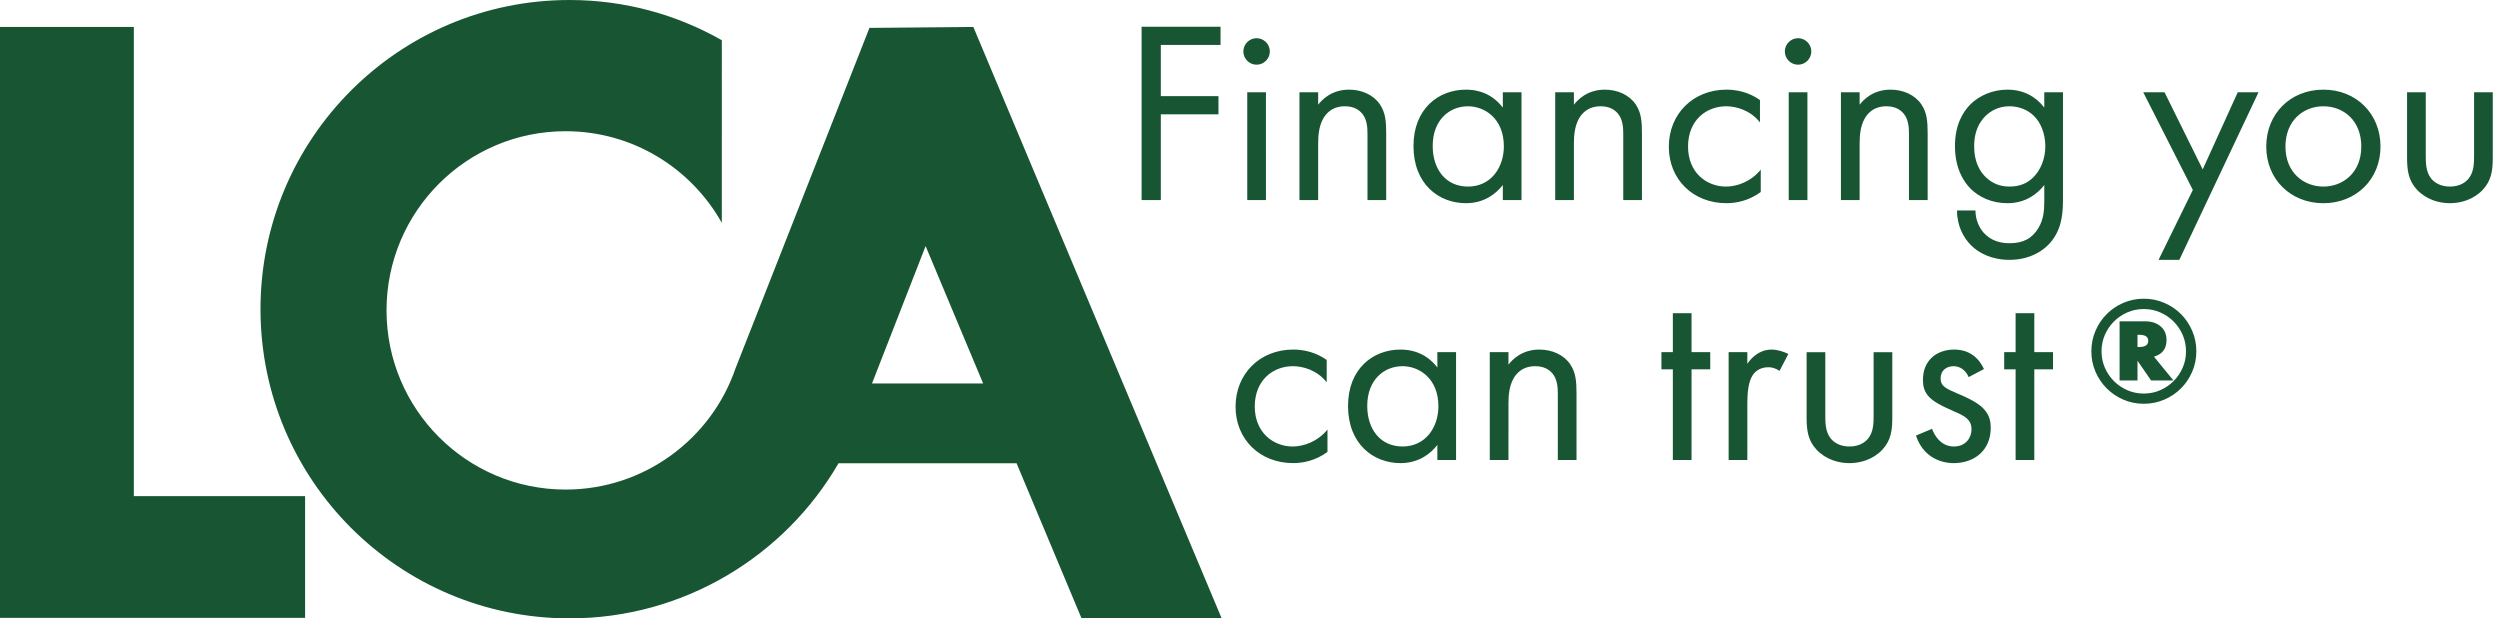 <?xml version="1.0" encoding="utf-8"?>
<!-- Generator: Adobe Illustrator 24.2.3, SVG Export Plug-In . SVG Version: 6.00 Build 0)  -->
<svg version="1.1" id="Layer_1" xmlns="http://www.w3.org/2000/svg" xmlns:xlink="http://www.w3.org/1999/xlink" x="0px" y="0px"
	 viewBox="0 0 283 70" enable-background="new 0 0 283 70" xml:space="preserve">
<g>
	<g>
		<path fill="#185633" d="M131.405,12.943h6.526v-2.06h-6.526V5.089h6.761V3.03h-8.936v19.62h2.175V12.943z M141.189,22.65h2.117
			V10.442h-2.117V22.65z M142.247,7.324c0.823,0,1.499-0.677,1.499-1.5c0-0.824-0.676-1.5-1.499-1.5c-0.823,0-1.499,0.676-1.499,1.5
			C140.748,6.648,141.424,7.324,142.247,7.324z M154.241,12.914c0.5,0.647,0.559,1.5,0.559,2.235v7.501h2.117v-7.56
			c0-1.353-0.089-2.353-0.705-3.265c-0.735-1.089-2.058-1.677-3.498-1.677c-2.028,0-3.117,1.206-3.498,1.706v-1.412h-2.117V22.65
			h2.117v-6.383c0-0.883,0.059-2.324,0.882-3.295c0.618-0.735,1.411-0.941,2.146-0.941
			C153.182,12.031,153.829,12.384,154.241,12.914z M170.118,20.943v1.706h2.117V10.442h-2.117v1.735
			c-0.559-0.735-1.822-2.029-4.174-2.029c-3.116,0-5.938,2.176-5.938,6.383c0,4.294,2.851,6.472,5.938,6.472
			C168.09,23.003,169.412,21.855,170.118,20.943z M166.179,21.12c-2.528,0-3.998-1.971-3.998-4.589c0-2.971,1.911-4.5,3.998-4.5
			c1.881,0,4.057,1.382,4.057,4.53C170.236,18.973,168.766,21.12,166.179,21.12z M181.665,10.148c-2.028,0-3.117,1.206-3.498,1.706
			v-1.412h-2.117V22.65h2.117v-6.383c0-0.883,0.059-2.324,0.882-3.295c0.617-0.735,1.411-0.941,2.146-0.941
			c0.941,0,1.587,0.353,1.999,0.883c0.5,0.647,0.558,1.5,0.558,2.235v7.501h2.117v-7.56c0-1.353-0.089-2.353-0.705-3.265
			C184.428,10.736,183.105,10.148,181.665,10.148z M199.318,19.208c-1.117,1.353-2.675,1.912-3.94,1.912
			c-2.175,0-4.292-1.559-4.292-4.53c0-2.971,2.058-4.559,4.322-4.559c1.088,0,2.704,0.412,3.821,1.824v-2.53
			c-0.588-0.412-1.852-1.177-3.792-1.177c-3.763,0-6.526,2.735-6.526,6.471c0,3.676,2.734,6.383,6.526,6.383
			c1.146,0,2.558-0.294,3.88-1.265V19.208z M204.6,10.442h-2.117V22.65h2.117V10.442z M203.542,7.324c0.823,0,1.499-0.677,1.499-1.5
			c0-0.824-0.676-1.5-1.499-1.5c-0.823,0-1.499,0.676-1.499,1.5C202.043,6.648,202.719,7.324,203.542,7.324z M218.211,22.65v-7.56
			c0-1.353-0.088-2.353-0.705-3.265c-0.735-1.089-2.058-1.677-3.498-1.677c-2.028,0-3.117,1.206-3.498,1.706v-1.412h-2.117V22.65
			h2.117v-6.383c0-0.883,0.058-2.324,0.882-3.295c0.617-0.735,1.411-0.941,2.146-0.941c0.941,0,1.588,0.353,1.999,0.883
			c0.5,0.647,0.558,1.5,0.558,2.235v7.501H218.211z M231.413,12.178c-0.97-1.265-2.381-2.029-4.174-2.029
			c-1.646,0-3.145,0.647-4.174,1.647c-0.882,0.883-1.764,2.353-1.764,4.736c0,2.471,0.941,4,1.764,4.824
			c0.941,0.941,2.381,1.647,4.174,1.647c2.146,0,3.469-1.147,4.174-2.059v1.765c0,1.03-0.059,2.118-0.676,3.118
			c-0.705,1.176-1.734,1.706-3.234,1.706c-0.941,0-2.057-0.206-2.94-1.176c-0.529-0.589-0.941-1.501-0.941-2.53h-2.087
			c0,1.794,0.764,3.118,1.587,3.941c0.823,0.824,2.264,1.647,4.351,1.647c2.293,0,3.969-1.029,4.88-2.265
			c1.176-1.588,1.176-3.47,1.176-4.794V10.442h-2.117V12.178z M230.149,20.09c-0.676,0.677-1.558,1.03-2.675,1.03
			c-1.117,0-1.94-0.382-2.616-1c-1.176-1.088-1.382-2.53-1.382-3.589c0-1,0.206-2.294,1.235-3.353
			c0.588-0.589,1.469-1.147,2.763-1.147c1.088,0,2.087,0.412,2.764,1.088c0.764,0.736,1.293,2,1.293,3.442
			C231.531,18.002,230.972,19.296,230.149,20.09z M249.345,19.178l-4.321-8.736h-2.41l5.615,11.06l-3.88,7.913h2.352l8.966-18.972
			h-2.352L249.345,19.178z M263.006,10.148c-3.733,0-6.467,2.735-6.467,6.442c0,3.706,2.763,6.413,6.467,6.413
			c3.704,0,6.467-2.707,6.467-6.413C269.473,12.883,266.739,10.148,263.006,10.148z M263.006,21.12c-2.175,0-4.292-1.53-4.292-4.53
			c0-2.971,2.058-4.559,4.292-4.559c2.234,0,4.292,1.559,4.292,4.559C267.298,19.561,265.211,21.12,263.006,21.12z M280.065,10.442
			v7.118c0,0.853,0,1.853-0.588,2.618c-0.323,0.412-0.97,0.941-2.146,0.941s-1.823-0.53-2.146-0.941
			c-0.588-0.765-0.588-1.765-0.588-2.618v-7.118h-2.117v7.354c0,1.5,0.147,2.617,1.117,3.676c1.088,1.148,2.528,1.53,3.734,1.53
			c1.205,0,2.646-0.382,3.734-1.53c0.97-1.059,1.117-2.176,1.117-3.676v-7.354H280.065z M146.332,50.543
			c-2.175,0-4.292-1.559-4.292-4.53c0-2.971,2.058-4.56,4.322-4.56c1.088,0,2.705,0.412,3.821,1.824v-2.53
			c-0.588-0.412-1.852-1.177-3.792-1.177c-3.763,0-6.526,2.735-6.526,6.471c0,3.677,2.734,6.383,6.526,6.383
			c1.146,0,2.557-0.294,3.88-1.265v-2.53C149.154,49.984,147.596,50.543,146.332,50.543z M162.709,41.601
			c-0.558-0.735-1.822-2.03-4.174-2.03c-3.116,0-5.938,2.176-5.938,6.383c0,4.294,2.851,6.471,5.938,6.471
			c2.146,0,3.469-1.147,4.174-2.059v1.706h2.117V39.865h-2.117V41.601z M158.77,50.543c-2.528,0-3.998-1.971-3.998-4.589
			c0-2.971,1.911-4.501,3.998-4.501c1.881,0,4.057,1.383,4.057,4.53C162.827,48.396,161.357,50.543,158.77,50.543z M174.257,39.571
			c-2.028,0-3.116,1.206-3.498,1.706v-1.412h-2.117v12.207h2.117V45.69c0-0.883,0.059-2.324,0.882-3.295
			c0.617-0.735,1.411-0.941,2.146-0.941c0.941,0,1.588,0.353,1.999,0.883c0.5,0.647,0.558,1.5,0.558,2.235v7.501h2.117v-7.559
			c0-1.353-0.088-2.353-0.705-3.265C177.02,40.16,175.697,39.571,174.257,39.571z M191.483,35.453h-2.117v4.412h-1.293v1.942h1.293
			v10.265h2.117V41.807h2.117v-1.942h-2.117V35.453z M197.798,41.189v-1.324h-2.117v12.207h2.117v-6.442
			c0-2,0.352-2.824,0.705-3.294c0.323-0.412,0.852-0.765,1.705-0.765c0.323,0,0.764,0.089,1.235,0.412l0.999-1.912
			c-0.529-0.265-1.234-0.5-1.881-0.5C198.915,39.571,198.003,40.866,197.798,41.189z M212.093,46.984c0,0.853,0,1.853-0.588,2.618
			c-0.323,0.412-0.97,0.941-2.146,0.941s-1.823-0.529-2.146-0.941c-0.588-0.765-0.588-1.765-0.588-2.618v-7.118h-2.117v7.354
			c0,1.5,0.147,2.618,1.117,3.677c1.088,1.147,2.528,1.53,3.734,1.53s2.646-0.383,3.734-1.53c0.97-1.059,1.117-2.177,1.117-3.677
			v-7.354h-2.117V46.984z M221.647,44.572c-1.382-0.588-1.969-0.853-1.969-1.736c0-0.941,0.705-1.383,1.47-1.383
			c0.794,0,1.411,0.53,1.705,1.236l1.734-0.912c-0.97-2.088-2.704-2.206-3.351-2.206c-2.058,0-3.557,1.265-3.557,3.412
			c0,0.618,0.088,1.206,0.558,1.794c0.558,0.676,1.499,1.147,2.969,1.794c1.147,0.5,1.97,0.883,1.97,2.03
			c0,0.912-0.617,1.942-1.999,1.942c-1.529,0-2.234-1.353-2.47-2l-1.822,0.764c1.029,3.06,3.763,3.119,4.263,3.119
			c2.352,0,4.204-1.442,4.204-4c0-0.677-0.118-1.324-0.647-1.971C224.235,45.866,223.411,45.307,221.647,44.572z M230.284,35.453
			h-2.117v4.412h-1.293v1.942h1.293v10.265h2.117V41.807h2.117v-1.942h-2.117V35.453z M245.25,38.494
			c0-0.651-0.222-1.167-0.666-1.547c-0.444-0.38-1.021-0.571-1.732-0.571h-2.915v6.694h2.028v-2.236l1.539,2.236h2.531l-2.205-2.695
			C244.777,40.099,245.25,39.471,245.25,38.494z M242.187,39.279h-0.222v-1.378h0.222c0.661,0,0.992,0.227,0.992,0.681
			C243.179,39.047,242.848,39.279,242.187,39.279z M246.886,35.555c-0.538-0.539-1.169-0.963-1.894-1.274
			c-0.725-0.311-1.497-0.467-2.316-0.467c-0.819,0-1.589,0.155-2.309,0.467c-0.72,0.311-1.349,0.735-1.887,1.274
			c-0.538,0.538-0.962,1.17-1.273,1.895c-0.311,0.726-0.466,1.498-0.466,2.318c0,0.819,0.155,1.589,0.466,2.31
			c0.311,0.721,0.735,1.35,1.273,1.888c0.538,0.539,1.167,0.963,1.887,1.274c0.72,0.311,1.49,0.467,2.309,0.467
			c0.819,0,1.591-0.156,2.316-0.467c0.725-0.311,1.356-0.735,1.894-1.274c0.538-0.538,0.962-1.167,1.273-1.888
			c0.311-0.721,0.466-1.491,0.466-2.31c0-0.82-0.155-1.592-0.466-2.318C247.847,36.724,247.423,36.093,246.886,35.555z
			 M247.078,41.626c-0.252,0.578-0.595,1.084-1.029,1.518c-0.434,0.434-0.94,0.777-1.517,1.029
			c-0.577,0.251-1.196,0.377-1.857,0.377c-0.661,0-1.28-0.126-1.858-0.377c-0.577-0.252-1.083-0.595-1.517-1.029
			c-0.434-0.435-0.777-0.941-1.029-1.518c-0.251-0.578-0.377-1.197-0.377-1.858c0-0.662,0.126-1.281,0.377-1.859
			c0.252-0.578,0.594-1.083,1.029-1.518c0.434-0.434,0.94-0.778,1.517-1.029c0.577-0.252,1.196-0.378,1.858-0.378
			c0.661,0,1.28,0.126,1.857,0.378c0.577,0.251,1.083,0.595,1.517,1.029c0.434,0.435,0.777,0.94,1.029,1.518
			c0.252,0.578,0.377,1.197,0.377,1.859C247.455,40.43,247.33,41.048,247.078,41.626z M15.15,3.052H0v66.89h34.537V56.161H15.15
			V3.052z M98.422,3.158L83.256,41.709c-2.73,7.975-10.335,13.71-19.231,13.71c-11.195,0-20.27-9.081-20.27-20.283
			c0-11.201,9.075-20.282,20.27-20.282c7.597,0,14.213,4.183,17.684,10.372V4.552C76.62,1.66,70.74,0,64.468,0
			c-19.318,0-34.98,15.67-34.98,34.999C29.488,54.329,45.149,70,64.468,70c12.967,0,24.377-7.068,30.452-17.556h20.157L122.432,70
			h15.862L110.182,3.052L98.422,3.158z M98.71,43.409l6.069-15.552l6.514,15.552H98.71z"/>
	</g>
</g>
</svg>
